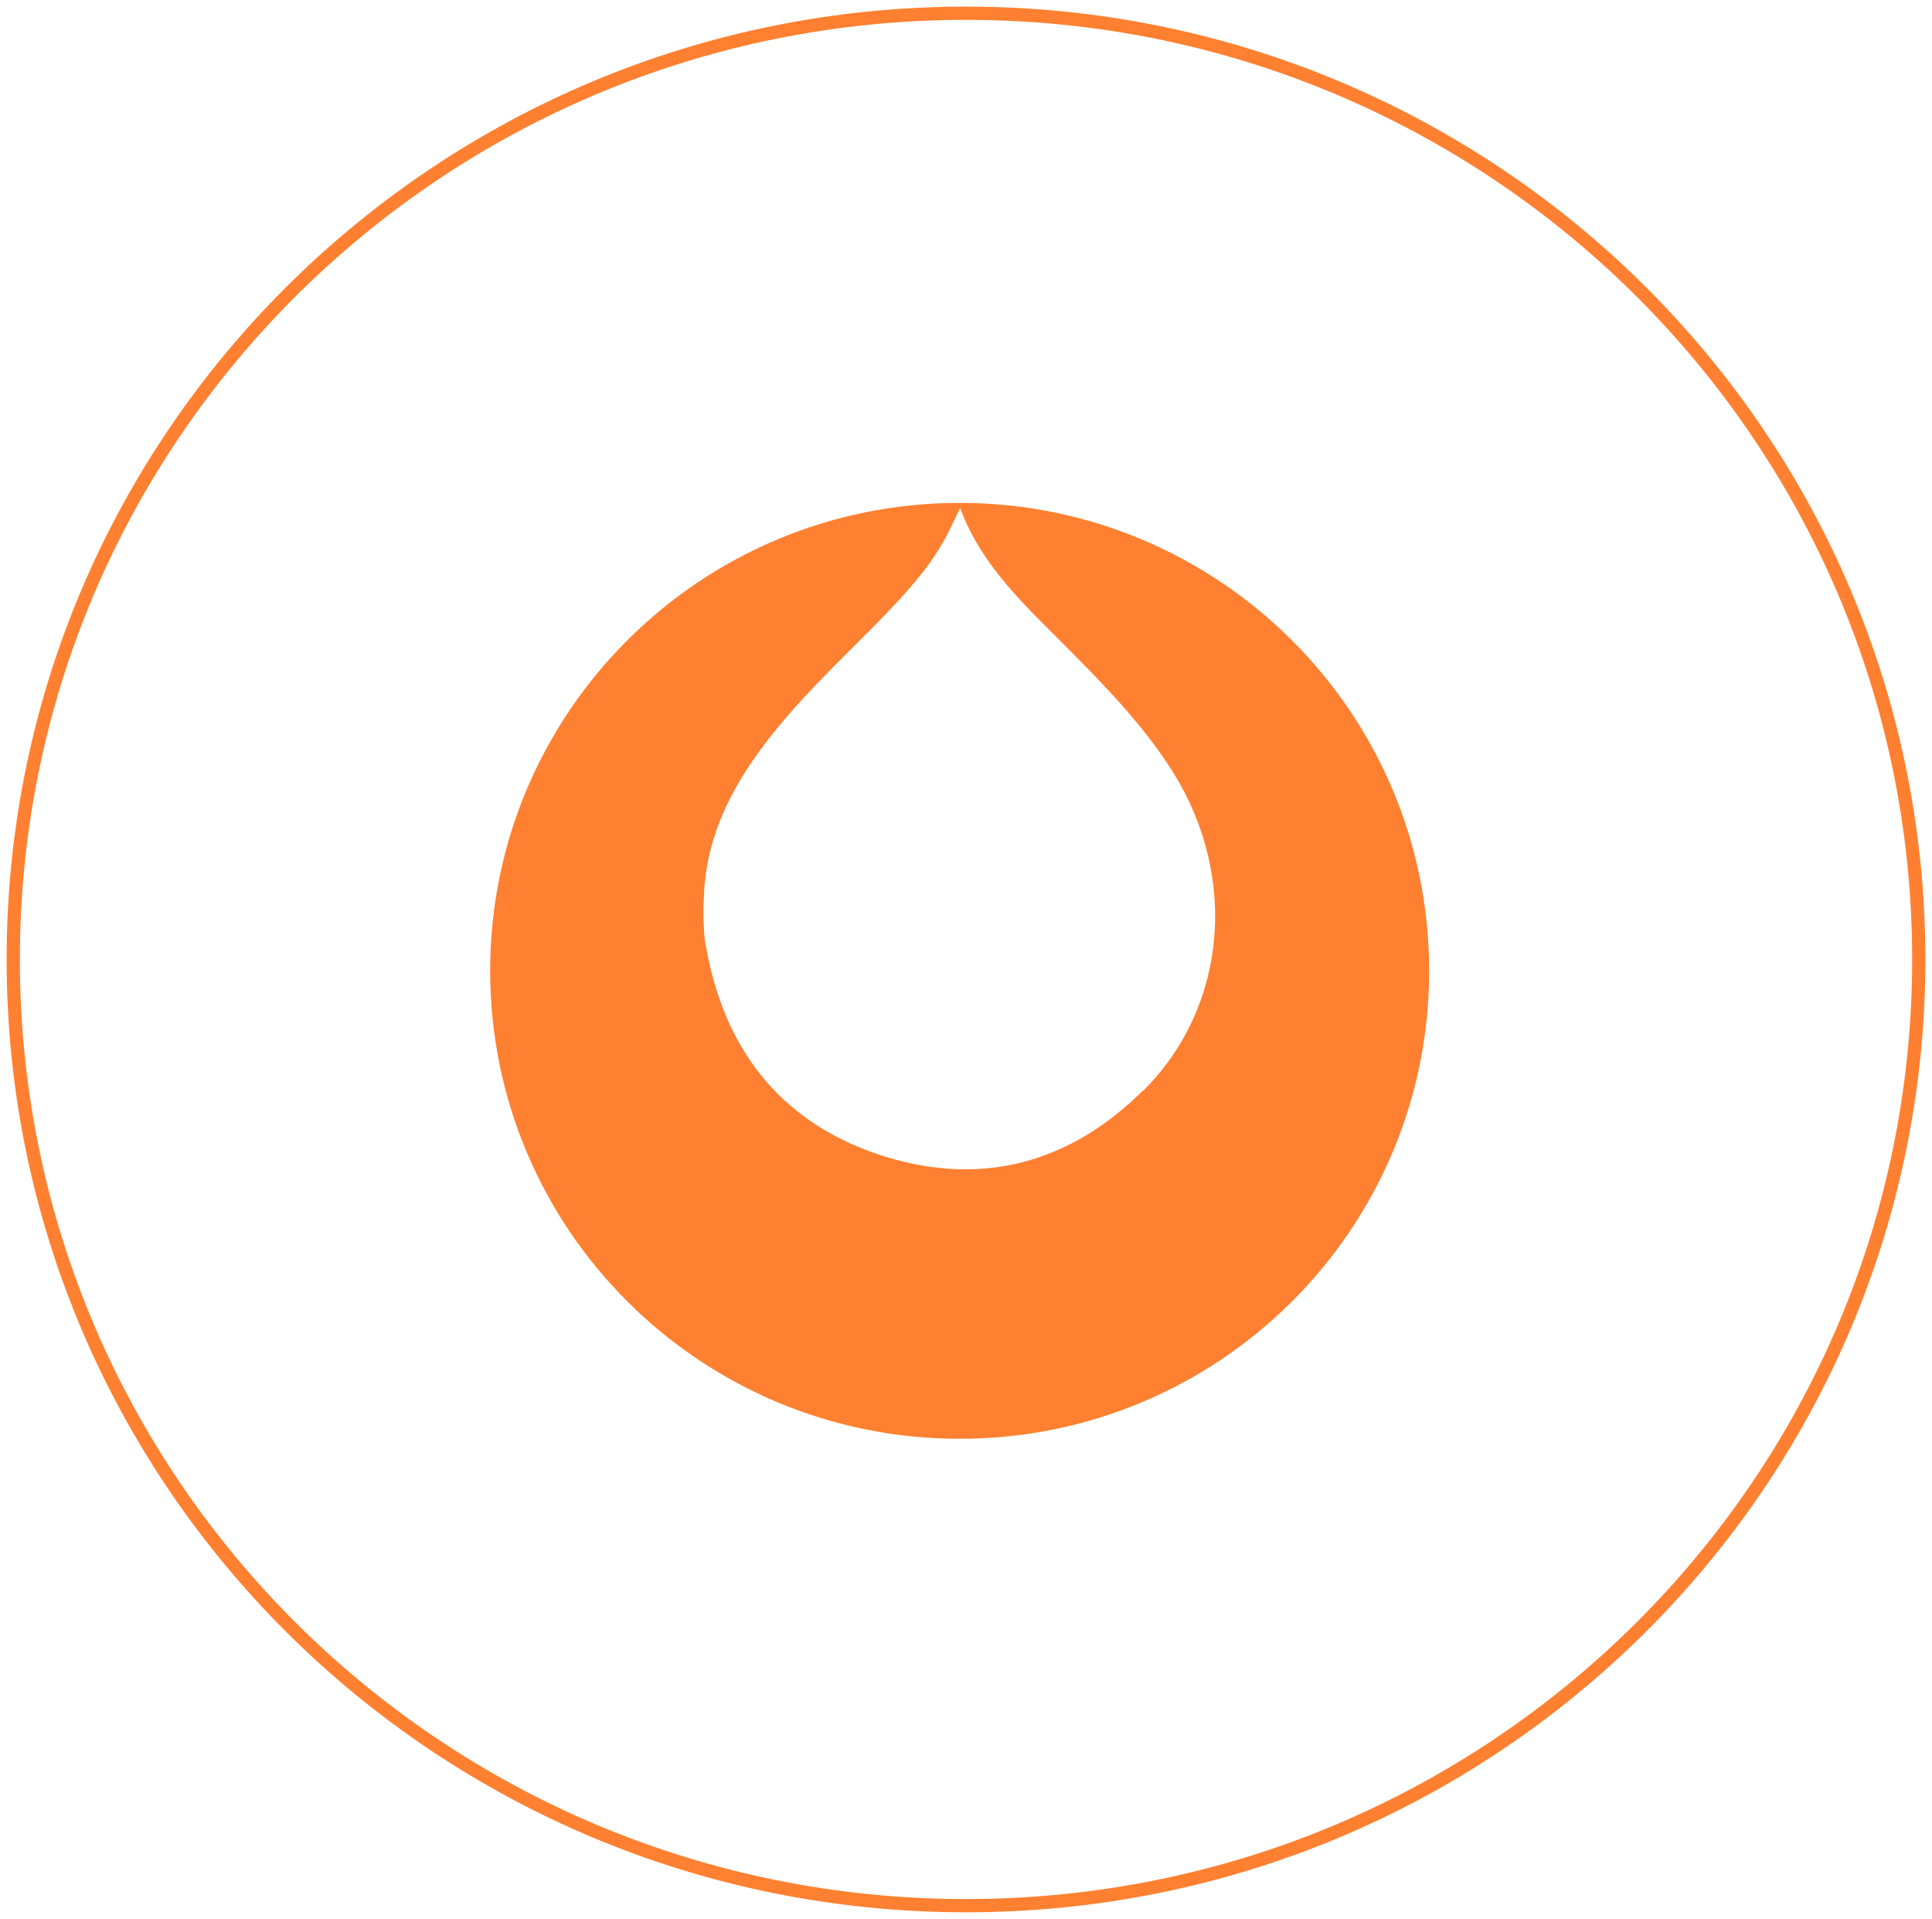 <?xml version="1.0" encoding="UTF-8"?>
<svg xmlns="http://www.w3.org/2000/svg" width="146" height="145" viewBox="0 0 146 145" fill="none">
  <g clip-path="url(#clip0_1186_49327)">
    <path d="M145 72.5C145 111.996 112.772 144 73 144C33.228 144 1 111.996 1 72.5C1 33.004 33.228 1 73 1C112.772 1 145 33.004 145 72.5Z" stroke="#FF8030" stroke-miterlimit="10"></path>
    <path d="M72.521 38C52.922 38 37.042 53.827 37.042 73.361C37.042 92.895 52.922 108.721 72.521 108.721C92.12 108.721 108 92.895 108 73.361C108 53.827 92.085 38 72.521 38ZM86.398 82.379C80.926 87.833 74.309 89.686 66.906 87.405C59.324 85.052 54.889 79.67 53.423 71.899L53.28 71.186C53.137 69.939 53.137 68.655 53.208 67.408C53.494 61.99 56.427 57.57 59.968 53.577C62.042 51.225 64.331 49.086 66.513 46.84C68.265 45.022 70.018 43.169 71.269 40.959C71.734 40.174 72.092 39.319 72.557 38.392C74.202 42.812 77.493 45.771 80.604 48.908C83.501 51.831 86.362 54.754 88.58 58.247C93.587 66.16 92.764 76.07 86.398 82.415V82.379Z" fill="#FF8030"></path>
  </g>
  <defs>
    <clipPath id="clip0_1186_49327">
      <rect width="146" height="145" fill="white"></rect>
    </clipPath>
  </defs>
</svg>
